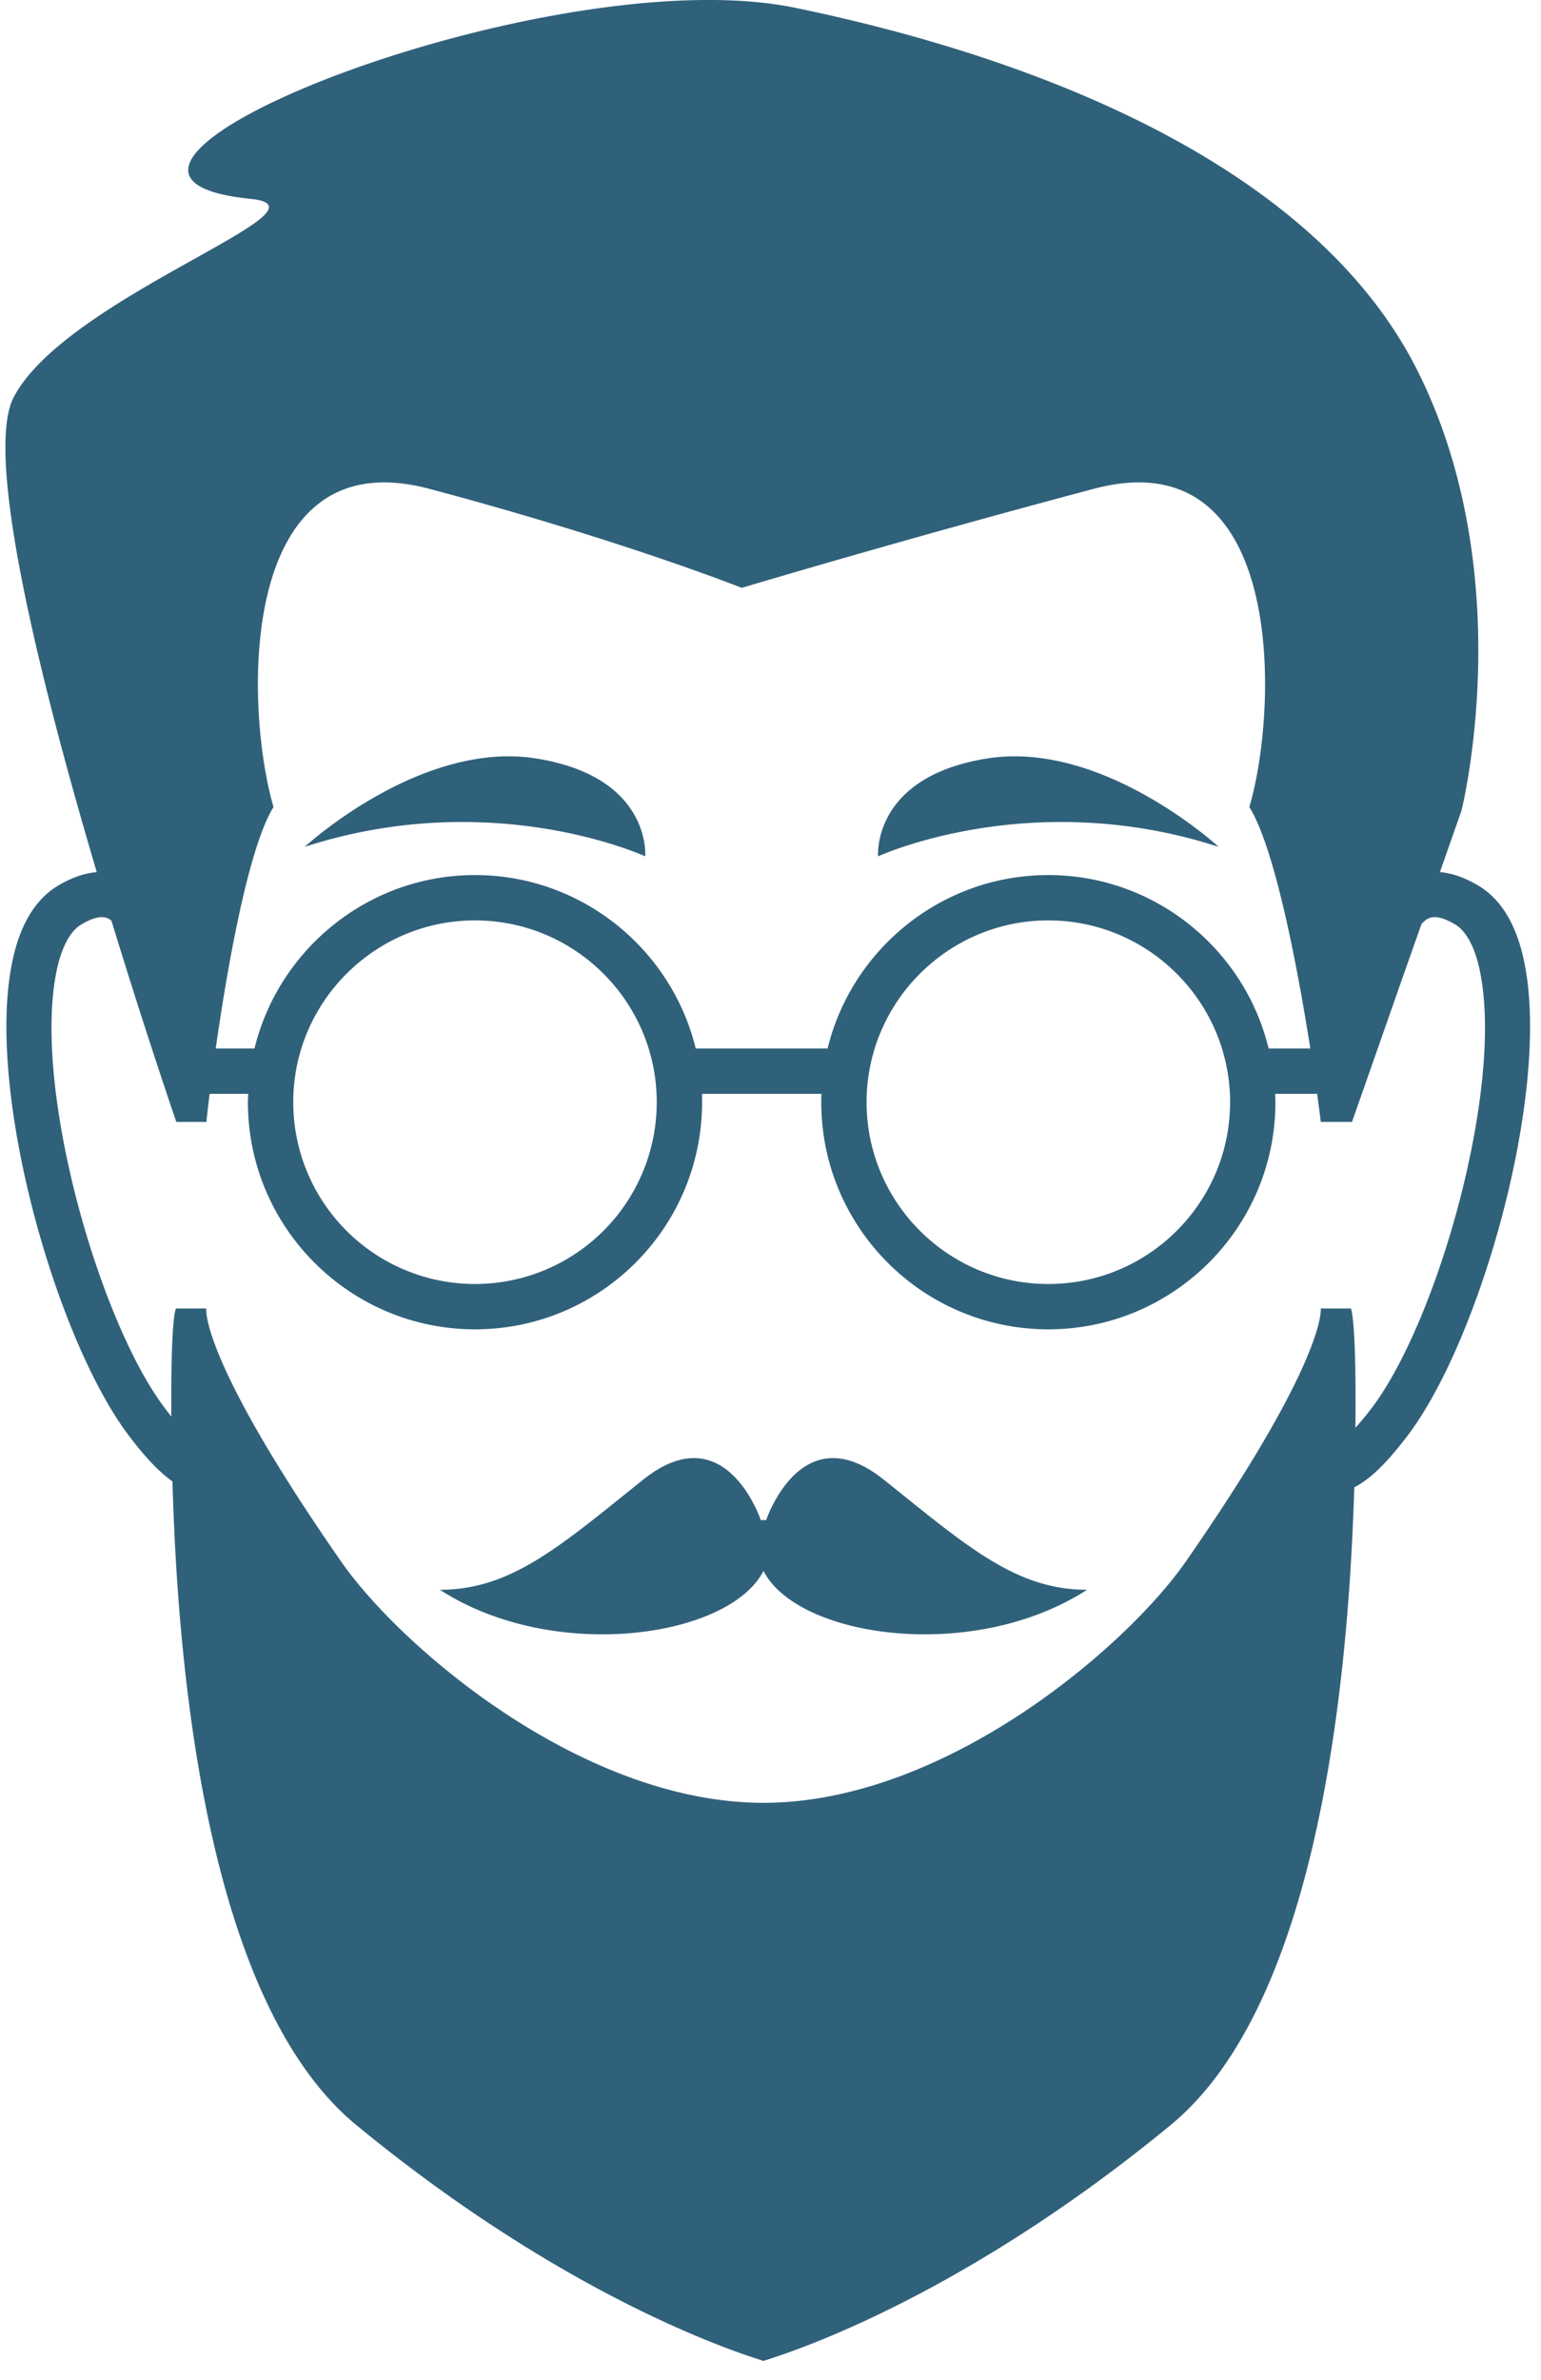<svg xmlns="http://www.w3.org/2000/svg" width="68" height="105" viewBox="0 0 68 105">
    <path fill="#30617B" fill-rule="evenodd" d="M38.749 37.777s-.297-3.502 4.808-4.317c5.106-.816 10.217 3.898 10.217 3.898-8.3-2.69-15.025.419-15.025.419m-25.303-.419s5.11-4.714 10.217-3.898c5.105.815 4.808 4.317 4.808 4.317s-6.726-3.109-15.025-.419M60.53 62.113c-.27.36-.51.64-.72.87.05-4.851-.2-5.26-.2-5.26h-1.33s.3 2.17-5.95 11.159C49.715 72.648 41.703 79.53 33.69 79.53c-8.012 0-16.025-6.882-18.64-10.648C8.8 59.893 9.1 57.723 9.1 57.723H7.77s-.24.18-.21 4.77c-.09-.12-.19-.24-.29-.38-2.89-3.811-5.79-13.97-4.8-19.14.21-1.12.6-1.87 1.1-2.18.53-.32.94-.411 1.21-.27.05.02.1.06.14.1 1.54 5.04 2.86 8.87 2.86 8.87h1.33c0-.05.05-.51.14-1.24h1.7c0 .129-.01.25-.01.37 0 5.53 4.5 10.02 10.02 10.02 5.53 0 10.02-4.49 10.02-10.02v-.37h5.27c-.01.129-.01.25-.01.37 0 5.53 4.49 10.02 10.02 10.02 5.52 0 10.02-4.49 10.02-10.02 0-.12-.01-.241-.01-.37h1.85c.1.73.16 1.19.16 1.24h1.38l2.24-6.39.83-2.35c.1-.1.19-.18.29-.23.27-.141.68-.05 1.21.27.5.31.89 1.06 1.1 2.18.99 5.17-1.91 15.329-4.8 19.14m-31.55-13.49a8.02 8.02 0 1 1-16.04 0c0-4.42 3.6-8.02 8.02-8.02 4.43 0 8.02 3.6 8.02 8.02m25.3 0c0 4.429-3.6 8.02-8.02 8.02s-8.02-3.591-8.02-8.02c0-4.42 3.6-8.02 8.02-8.02s8.02 3.6 8.02 8.02m-35.34-27.06c8.5 2.26 13.79 4.37 13.79 4.37s7.04-2.11 15.54-4.37c8.5-2.261 8.15 9.68 6.86 14.04 1.13 1.8 2.14 7.14 2.69 10.65h-1.84c-1.06-4.38-5.02-7.65-9.72-7.65-4.71 0-8.67 3.27-9.74 7.65H30.7c-1.07-4.38-5.03-7.65-9.74-7.65-4.7 0-8.66 3.27-9.73 7.65H9.52c.5-3.51 1.43-8.85 2.55-10.65-1.28-4.36-1.64-16.301 6.87-14.04m48.35 21.029c-.32-1.71-1.01-2.889-2.03-3.509-.65-.39-1.22-.57-1.72-.61l.95-2.71s2.58-10.22-1.87-19.27C58.18 7.443 46.08 2.613 35.08.342 24.09-1.917.23 7.683 11.06 8.773c4.01.4-8.11 4.29-10.45 8.74-1.35 2.55 1.23 12.76 3.66 20.96-.5.04-1.08.22-1.73.61-1.02.62-1.71 1.799-2.03 3.509-1.1 5.721 1.98 16.521 5.17 20.731.56.75 1.23 1.53 1.93 2.03.27 9.68 1.83 23.22 8.11 28.39 8.35 6.87 15.31 9.54 17.58 10.28.15.05.28.09.39.13.11-.04.24-.08.39-.13 2.27-.74 9.23-3.41 17.58-10.28 6.23-5.13 7.81-18.47 8.1-28.13.87-.44 1.68-1.4 2.36-2.29 3.19-4.21 6.27-15.01 5.17-20.731M39.01 65.283c-3.54-2.84-5.1 1.5-5.2 1.769-.01.011-.01.021-.01.021s-.04-.021-.11-.021-.11.021-.11.021 0-.01-.01-.021c-.1-.269-1.66-4.609-5.2-1.769-3.66 2.93-5.81 4.849-8.96 4.849 4.92 3.181 12.44 2.161 14.17-.639.04-.07.08-.13.11-.191.03.061.07.121.11.191 1.73 2.8 9.25 3.82 14.17.639-3.15 0-5.3-1.919-8.96-4.849m0 0c-3.54-2.84-5.1 1.5-5.2 1.769-.01.011-.01.021-.01.021s-.04-.021-.11-.021-.11.021-.11.021 0-.01-.01-.021c-.1-.269-1.66-4.609-5.2-1.769-3.66 2.93-5.81 4.849-8.96 4.849 4.92 3.181 12.44 2.161 14.17-.639.04-.07.08-.13.11-.191.03.061.07.121.11.191 1.73 2.8 9.25 3.82 14.17.639-3.15 0-5.3-1.919-8.96-4.849m0 0c-3.54-2.84-5.1 1.5-5.2 1.769-.01.011-.01.021-.01.021s-.04-.021-.11-.021-.11.021-.11.021 0-.01-.01-.021c-.1-.269-1.66-4.609-5.2-1.769-3.66 2.93-5.81 4.849-8.96 4.849 4.92 3.181 12.44 2.161 14.17-.639.04-.07.08-.13.11-.191.03.061.07.121.11.191 1.73 2.8 9.25 3.82 14.17.639-3.15 0-5.3-1.919-8.96-4.849"/>
</svg>
